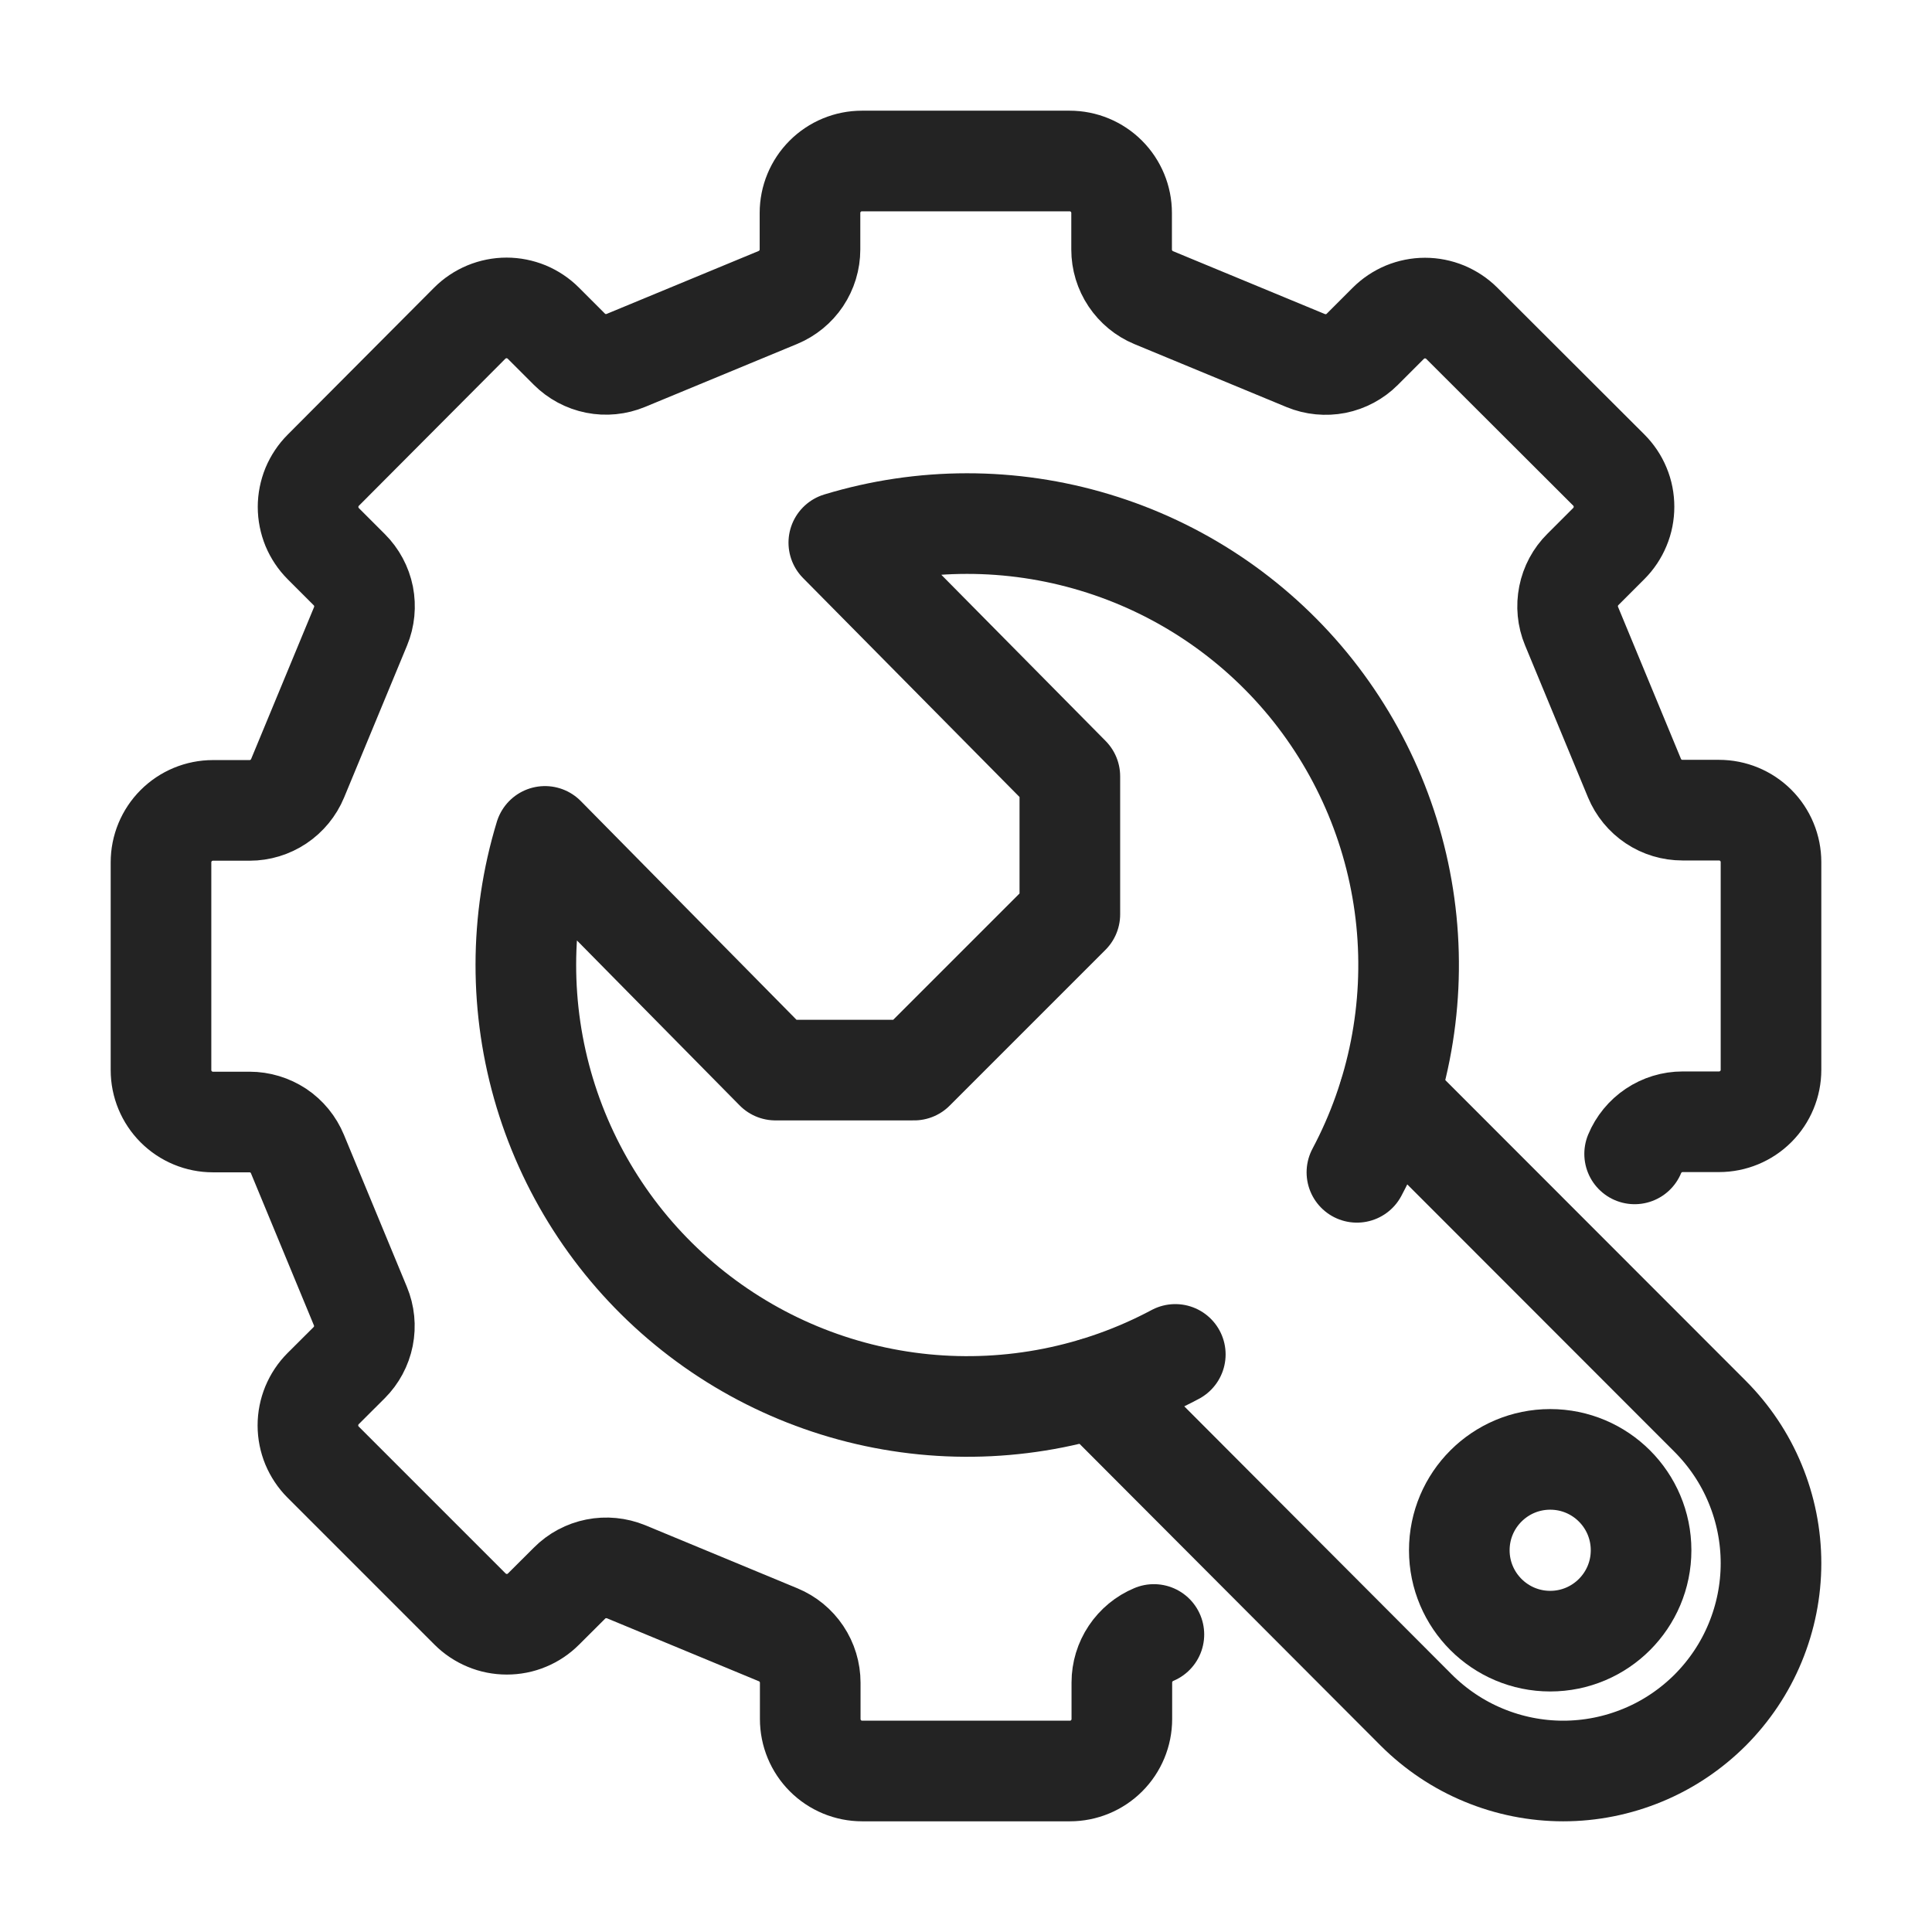 <svg width="24" height="24" viewBox="0 0 24 24" fill="none" xmlns="http://www.w3.org/2000/svg">
<path d="M20.306 14.334C20.355 14.216 20.438 14.115 20.544 14.044C20.65 13.973 20.774 13.935 20.902 13.935H21.354C21.526 13.935 21.69 13.867 21.811 13.746C21.932 13.625 22 13.461 22 13.29V10.71C22 10.538 21.932 10.374 21.811 10.253C21.69 10.132 21.526 10.064 21.354 10.064H20.9C20.773 10.064 20.648 10.027 20.542 9.956C20.436 9.885 20.353 9.784 20.304 9.666L19.522 7.777C19.473 7.659 19.461 7.53 19.486 7.404C19.511 7.279 19.572 7.164 19.663 7.074L19.985 6.752C20.045 6.692 20.093 6.62 20.125 6.542C20.158 6.464 20.174 6.38 20.174 6.295C20.174 6.21 20.158 6.126 20.125 6.048C20.093 5.97 20.045 5.899 19.985 5.839L18.159 4.016C18.099 3.956 18.027 3.909 17.949 3.876C17.871 3.844 17.787 3.827 17.702 3.827C17.617 3.827 17.533 3.844 17.455 3.876C17.377 3.909 17.306 3.956 17.246 4.016L16.923 4.339C16.833 4.429 16.718 4.491 16.593 4.516C16.468 4.54 16.338 4.528 16.22 4.479L14.331 3.697C14.213 3.648 14.113 3.565 14.042 3.459C13.971 3.353 13.933 3.228 13.933 3.101V2.645C13.933 2.474 13.865 2.31 13.744 2.189C13.623 2.068 13.459 2 13.288 2H10.707C10.536 2 10.372 2.068 10.251 2.189C10.13 2.31 10.062 2.474 10.062 2.645V3.099C10.062 3.227 10.024 3.351 9.953 3.458C9.882 3.564 9.781 3.646 9.664 3.695L7.775 4.477C7.657 4.526 7.527 4.539 7.402 4.514C7.277 4.489 7.162 4.427 7.072 4.337L6.749 4.014C6.689 3.954 6.618 3.907 6.54 3.874C6.461 3.842 6.377 3.825 6.293 3.825C6.208 3.825 6.124 3.842 6.046 3.874C5.967 3.907 5.896 3.954 5.836 4.014L4.016 5.841C3.956 5.901 3.909 5.972 3.876 6.05C3.844 6.129 3.827 6.213 3.827 6.297C3.827 6.382 3.844 6.466 3.876 6.545C3.909 6.623 3.956 6.694 4.016 6.754L4.339 7.077C4.429 7.167 4.491 7.282 4.516 7.407C4.54 7.532 4.528 7.662 4.479 7.78L3.697 9.668C3.648 9.786 3.565 9.887 3.459 9.958C3.353 10.029 3.228 10.067 3.101 10.067H2.645C2.474 10.067 2.31 10.135 2.189 10.256C2.068 10.377 2 10.541 2 10.712V13.293C2 13.464 2.068 13.628 2.189 13.749C2.31 13.87 2.474 13.938 2.645 13.938H3.099C3.227 13.938 3.351 13.976 3.458 14.046C3.564 14.117 3.646 14.218 3.695 14.336L4.477 16.225C4.526 16.343 4.539 16.472 4.514 16.598C4.489 16.723 4.427 16.838 4.337 16.928L4.014 17.25C3.954 17.31 3.907 17.381 3.874 17.46C3.842 17.538 3.825 17.622 3.825 17.707C3.825 17.792 3.842 17.876 3.874 17.954C3.907 18.032 3.954 18.103 4.014 18.163L5.839 19.988C5.899 20.048 5.971 20.096 6.049 20.128C6.127 20.161 6.211 20.177 6.296 20.177C6.381 20.177 6.465 20.161 6.543 20.128C6.621 20.096 6.692 20.048 6.752 19.988L7.075 19.666C7.165 19.575 7.28 19.514 7.405 19.489C7.53 19.464 7.66 19.477 7.778 19.525L9.667 20.308C9.785 20.357 9.885 20.439 9.956 20.545C10.027 20.651 10.065 20.776 10.065 20.904V21.354C10.065 21.526 10.133 21.69 10.254 21.811C10.375 21.932 10.539 22 10.71 22H13.291C13.462 22 13.626 21.932 13.747 21.811C13.868 21.69 13.936 21.526 13.936 21.354V20.9C13.936 20.773 13.974 20.648 14.045 20.542C14.116 20.436 14.216 20.353 14.334 20.304" stroke="#232323" stroke-width="1.25" stroke-linecap="round" stroke-linejoin="round"/>
<path d="M14.6 16.825C13.643 17.336 12.556 17.552 11.476 17.445C10.396 17.338 9.372 16.913 8.534 16.224C7.696 15.536 7.081 14.613 6.767 13.575C6.453 12.536 6.454 11.428 6.77 10.39L9.633 13.293H11.355L13.29 11.358C13.29 10.661 13.29 10.341 13.29 9.644L10.42 6.741C11.457 6.426 12.564 6.425 13.602 6.739C14.64 7.052 15.561 7.666 16.25 8.503C16.938 9.341 17.363 10.363 17.471 11.441C17.579 12.52 17.365 13.606 16.856 14.563" stroke="#232323" stroke-width="1.25" stroke-linecap="round" stroke-linejoin="round"/>
<path d="M17.257 13.604L21.244 17.594C21.483 17.834 21.674 18.118 21.803 18.431C21.933 18.744 22 19.08 22 19.419C22 19.758 21.933 20.093 21.803 20.407C21.674 20.72 21.483 21.004 21.244 21.244C21.004 21.483 20.72 21.674 20.407 21.803C20.093 21.933 19.758 22 19.419 22C19.08 22 18.744 21.933 18.431 21.803C18.118 21.674 17.834 21.483 17.594 21.244L13.6 17.241" stroke="#232323" stroke-width="1.25" stroke-linecap="round" stroke-linejoin="round"/>
<path d="M19.257 20.387C19.881 20.387 20.386 19.881 20.386 19.258C20.386 18.634 19.881 18.129 19.257 18.129C18.634 18.129 18.128 18.634 18.128 19.258C18.128 19.881 18.634 20.387 19.257 20.387Z" stroke="#232323" stroke-width="1.25" stroke-linecap="round" stroke-linejoin="round"/>
</svg>
